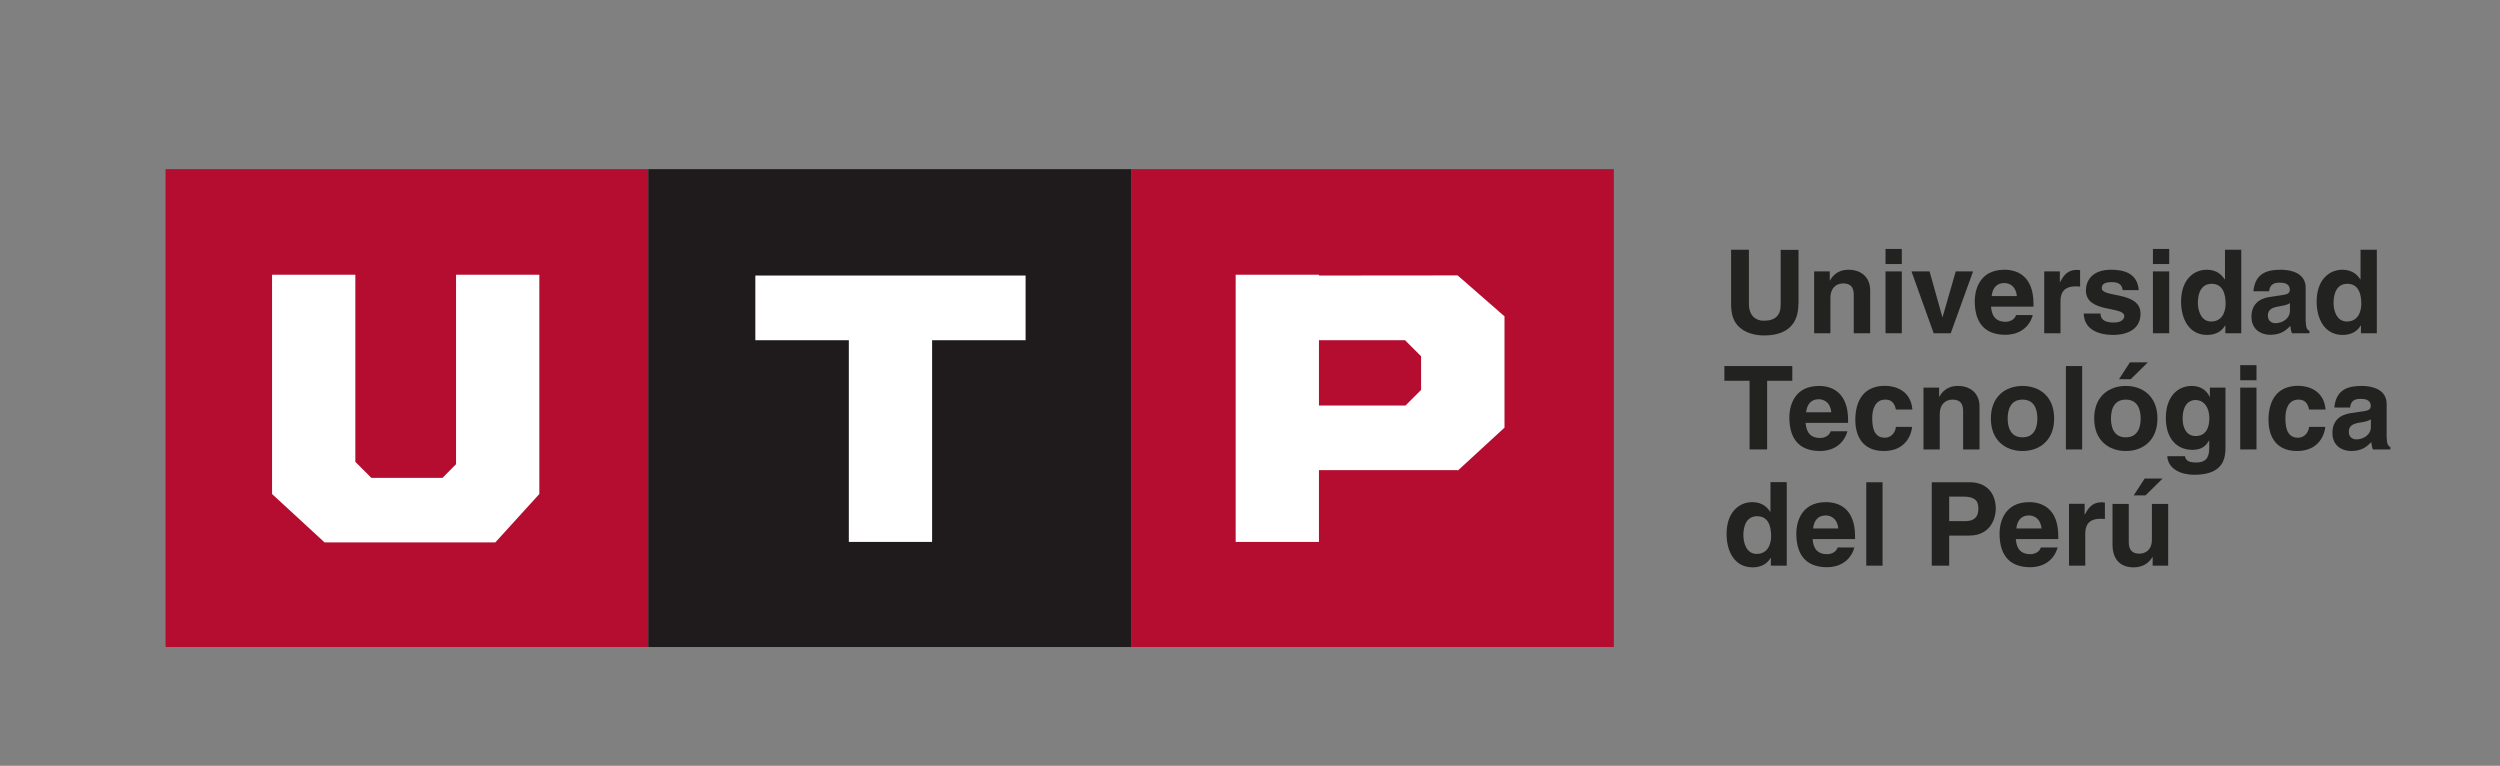 <?xml version="1.0" encoding="utf-8"?>
<!-- Generator: Adobe Illustrator 23.0.0, SVG Export Plug-In . SVG Version: 6.00 Build 0)  -->
<svg version="1.1" id="Capa_1" xmlns="http://www.w3.org/2000/svg" xmlns:xlink="http://www.w3.org/1999/xlink" x="0px" y="0px"
	 viewBox="0 0 193.62 59.31" style="enable-background:new 0 0 193.62 59.31;" xml:space="preserve">
<rect x="0" y="0" width="193.62" height="59.31" fill="#808080" stroke="none"/>
<style type="text/css">
	.st0{fill:#B50D30;}
	.st1{fill:#1F1B1C;}
	.st2{fill:#FFFFFF;}
	.st3{fill:#222221;}
</style>
<rect x="12.82" y="13.1" class="st0" width="37.39" height="37.01"/>
<rect x="50.21" y="13.1" class="st1" width="37.39" height="37.01"/>
<rect x="87.6" y="13.1" class="st0" width="37.39" height="37.01"/>
<g>
	<polygon class="st2" points="35.32,35.95 34.27,37.01 28.76,37.01 27.52,35.77 27.52,21.28 21.07,21.28 21.07,38.26 25.14,42.01 
		38.36,42.01 41.77,38.26 41.77,21.28 35.32,21.28 	"/>
	<polygon class="st2" points="58.5,26.35 65.74,26.35 65.74,41.97 72.19,41.97 72.19,26.35 79.43,26.35 79.43,21.34 58.5,21.34 	"/>
	<path class="st2" d="M112.89,21.33L112.89,21.33l-10.74,0.01v-0.06H95.7v20.69h6.45v-5.56h10.73l0.03,0.03l3.61-3.32V24.5
		L112.89,21.33z M102.15,26.35h6.67l1.24,1.24v2.61l-1.21,1.21h-6.7V26.35z"/>
</g>
<g>
	<path class="st3" d="M139.28,23.55c0,1.7-1.03,2.43-2.66,2.43c-0.59,0-1.48-0.14-2.05-0.78c-0.35-0.4-0.49-0.92-0.5-1.57v-4.29
		h1.38v4.2c0,0.9,0.52,1.3,1.15,1.3c0.93,0,1.31-0.45,1.31-1.23v-4.26h1.38V23.55z"/>
	<path class="st3" d="M144.83,25.81h-1.26V22.9c0-0.35-0.02-0.95-0.82-0.95c-0.56,0-0.99,0.38-0.99,1.11v2.75h-1.26v-4.79h1.21v0.7
		h0.02c0.17-0.29,0.53-0.83,1.44-0.83c0.94,0,1.67,0.55,1.67,1.6V25.81z"/>
	<path class="st3" d="M147.29,20.45h-1.26v-1.17h1.26V20.45z M147.29,21.02v4.79h-1.26v-4.79H147.29z"/>
	<path class="st3" d="M151.08,25.81h-1.32l-1.72-4.79h1.4l0.99,3.53h0.02l1.02-3.53h1.34L151.08,25.81z"/>
	<path class="st3" d="M157.44,24.4c-0.33,1.15-1.29,1.53-2.11,1.53c-1.35,0-2.39-0.65-2.39-2.62c0-0.58,0.2-2.42,2.3-2.42
		c0.95,0,2.25,0.45,2.25,2.64v0.22h-3.29c0.04,0.36,0.11,1.17,1.13,1.17c0.35,0,0.71-0.18,0.81-0.52H157.44z M156.2,22.93
		c-0.07-0.77-0.57-1.01-0.97-1.01c-0.59,0-0.91,0.38-0.98,1.01H156.2z"/>
	<path class="st3" d="M158.32,21.02h1.21v0.83h0.02c0.26-0.49,0.55-0.95,1.31-0.95c0.08,0,0.16,0.01,0.24,0.02v1.28
		c-0.11-0.02-0.24-0.02-0.36-0.02c-0.98,0-1.16,0.61-1.16,1.14v2.49h-1.26V21.02z"/>
	<path class="st3" d="M164.4,22.48c-0.05-0.31-0.16-0.63-0.85-0.63s-0.77,0.26-0.77,0.47c0,0.76,3,0.21,3,1.97
		c0,1.4-1.35,1.65-2.1,1.65c-1.09,0-2.27-0.38-2.3-1.66h1.3c0,0.41,0.25,0.7,1.04,0.7c0.65,0,0.8-0.32,0.8-0.5
		c0-0.8-2.97-0.2-2.97-1.99c0-0.7,0.44-1.6,1.94-1.6c0.94,0,2.05,0.23,2.15,1.58H164.4z"/>
	<path class="st3" d="M168,20.45h-1.26v-1.17H168V20.45z M168,21.02v4.79h-1.26v-4.79H168z"/>
	<path class="st3" d="M173.58,25.81h-1.23v-0.6h-0.02c-0.31,0.54-0.86,0.73-1.39,0.73c-1.42,0-2.02-1.26-2.02-2.58
		c0-1.66,0.94-2.47,1.99-2.47c0.81,0,1.19,0.44,1.39,0.75h0.02v-2.3h1.26V25.81z M171.25,24.9c0.8,0,1.12-0.67,1.12-1.38
		c0-0.76-0.22-1.54-1.08-1.54c-0.8,0-1.07,0.71-1.07,1.47C170.22,24.01,170.44,24.9,171.25,24.9z"/>
	<path class="st3" d="M178.58,24.87c0,0.57,0.13,0.69,0.28,0.75v0.19h-1.36c-0.07-0.22-0.09-0.3-0.12-0.57
		c-0.29,0.3-0.69,0.69-1.55,0.69c-0.72,0-1.46-0.41-1.46-1.4c0-0.94,0.59-1.41,1.4-1.53l1.13-0.17c0.2-0.03,0.44-0.11,0.44-0.38
		c0-0.53-0.5-0.56-0.83-0.56c-0.63,0-0.74,0.39-0.77,0.67h-1.22c0.14-1.47,1.16-1.67,2.14-1.67c0.68,0,1.91,0.21,1.91,1.39V24.87z
		 M177.35,23.47c-0.13,0.1-0.33,0.18-0.85,0.26c-0.47,0.08-0.86,0.2-0.86,0.72c0,0.44,0.34,0.58,0.58,0.58
		c0.56,0,1.13-0.36,1.13-0.95V23.47z"/>
	<path class="st3" d="M184.08,25.81h-1.23v-0.6h-0.02c-0.31,0.54-0.86,0.73-1.39,0.73c-1.42,0-2.02-1.26-2.02-2.58
		c0-1.66,0.94-2.47,1.99-2.47c0.81,0,1.19,0.44,1.39,0.75h0.02v-2.3h1.26V25.81z M181.76,24.9c0.8,0,1.12-0.67,1.12-1.38
		c0-0.76-0.22-1.54-1.08-1.54c-0.8,0-1.07,0.71-1.07,1.47C180.72,24.01,180.95,24.9,181.76,24.9z"/>
	<path class="st3" d="M136.85,34.81h-1.35v-5.32h-1.95v-1.14h5.26v1.14h-1.95V34.81z"/>
	<path class="st3" d="M143.08,33.4c-0.33,1.15-1.29,1.53-2.11,1.53c-1.35,0-2.39-0.65-2.39-2.62c0-0.58,0.2-2.42,2.3-2.42
		c0.95,0,2.25,0.45,2.25,2.64v0.22h-3.29c0.04,0.36,0.11,1.17,1.13,1.17c0.35,0,0.71-0.18,0.81-0.52H143.08z M141.83,31.93
		c-0.07-0.77-0.57-1.01-0.97-1.01c-0.59,0-0.91,0.38-0.98,1.01H141.83z"/>
	<path class="st3" d="M148.09,33.06c-0.04,0.5-0.43,1.87-2.19,1.87c-1.8,0-2.21-1.38-2.21-2.39c0-1.55,0.68-2.66,2.3-2.66
		c0.76,0,2,0.34,2.12,1.84h-1.28c-0.05-0.31-0.23-0.77-0.77-0.77h-0.06c-0.79,0-1,0.79-1,1.39c0,0.52,0.02,1.56,0.97,1.56
		c0.64,0,0.86-0.61,0.86-0.84H148.09z"/>
	<path class="st3" d="M153.3,34.81h-1.26V31.9c0-0.35-0.02-0.95-0.82-0.95c-0.56,0-0.99,0.38-0.99,1.11v2.75h-1.26v-4.79h1.21v0.7
		h0.02c0.17-0.29,0.53-0.83,1.44-0.83c0.94,0,1.67,0.55,1.67,1.6V34.81z"/>
	<path class="st3" d="M156.64,34.93c-1.29,0-2.45-0.79-2.45-2.52s1.16-2.52,2.45-2.52c1.29,0,2.45,0.79,2.45,2.52
		S157.92,34.93,156.64,34.93z M156.64,30.95c-0.97,0-1.15,0.85-1.15,1.46s0.18,1.46,1.15,1.46s1.15-0.85,1.15-1.46
		S157.61,30.95,156.64,30.95z"/>
	<path class="st3" d="M161.26,34.81H160v-6.46h1.26V34.81z"/>
	<path class="st3" d="M164.64,34.93c-1.29,0-2.45-0.79-2.45-2.52s1.16-2.52,2.45-2.52c1.29,0,2.45,0.79,2.45,2.52
		S165.93,34.93,164.64,34.93z M164.64,30.95c-0.97,0-1.15,0.85-1.15,1.46s0.18,1.46,1.15,1.46s1.15-0.85,1.15-1.46
		S165.61,30.95,164.64,30.95z M165.02,29.37h-0.91l0.85-1.31h1.39L165.02,29.37z"/>
	<path class="st3" d="M172.36,30.02v4.54c0,0.83-0.06,2.21-2.42,2.21c-0.99,0-2.03-0.42-2.09-1.44h1.37
		c0.05,0.24,0.15,0.49,0.88,0.49c0.68,0,1-0.32,1-1.1v-0.58l-0.02-0.02c-0.21,0.37-0.52,0.72-1.28,0.72c-1.15,0-2.06-0.8-2.06-2.48
		c0-1.66,0.94-2.47,1.99-2.47c0.89,0,1.25,0.52,1.4,0.84h0.02v-0.71H172.36z M170.04,33.77c0.86,0,1.07-0.73,1.07-1.39
		c0-0.77-0.38-1.4-1.08-1.4c-0.47,0-0.99,0.34-0.99,1.46C169.04,33.05,169.29,33.77,170.04,33.77z"/>
	<path class="st3" d="M174.76,29.45h-1.26v-1.17h1.26V29.45z M174.76,30.02v4.79h-1.26v-4.79H174.76z"/>
	<path class="st3" d="M180.09,33.06c-0.04,0.5-0.43,1.87-2.19,1.87c-1.8,0-2.21-1.38-2.21-2.39c0-1.55,0.68-2.66,2.3-2.66
		c0.76,0,2,0.34,2.12,1.84h-1.28c-0.05-0.31-0.23-0.77-0.77-0.77h-0.06c-0.79,0-1,0.79-1,1.39c0,0.52,0.02,1.56,0.97,1.56
		c0.64,0,0.86-0.61,0.86-0.84H180.09z"/>
	<path class="st3" d="M184.85,33.87c0,0.57,0.13,0.69,0.28,0.75v0.19h-1.36c-0.07-0.22-0.09-0.3-0.12-0.57
		c-0.29,0.3-0.69,0.69-1.55,0.69c-0.72,0-1.46-0.41-1.46-1.4c0-0.94,0.59-1.41,1.4-1.53l1.13-0.17c0.2-0.03,0.44-0.11,0.44-0.38
		c0-0.53-0.5-0.56-0.83-0.56c-0.63,0-0.74,0.39-0.77,0.67h-1.22c0.14-1.47,1.16-1.67,2.14-1.67c0.68,0,1.91,0.21,1.91,1.39V33.87z
		 M183.62,32.47c-0.13,0.1-0.33,0.18-0.86,0.26c-0.47,0.08-0.85,0.2-0.85,0.72c0,0.44,0.34,0.58,0.58,0.58
		c0.56,0,1.13-0.36,1.13-0.95V32.47z"/>
	<path class="st3" d="M138.38,43.81h-1.23v-0.6h-0.02c-0.31,0.54-0.86,0.73-1.39,0.73c-1.42,0-2.02-1.26-2.02-2.58
		c0-1.66,0.94-2.47,1.99-2.47c0.81,0,1.19,0.44,1.39,0.75h0.02v-2.3h1.26V43.81z M136.05,42.9c0.8,0,1.12-0.67,1.12-1.38
		c0-0.76-0.22-1.54-1.08-1.54c-0.8,0-1.07,0.71-1.07,1.47C135.02,42.01,135.24,42.9,136.05,42.9z"/>
	<path class="st3" d="M143.62,42.4c-0.33,1.15-1.29,1.53-2.11,1.53c-1.35,0-2.39-0.65-2.39-2.62c0-0.58,0.2-2.42,2.3-2.42
		c0.95,0,2.25,0.45,2.25,2.64v0.22h-3.29c0.04,0.36,0.11,1.17,1.13,1.17c0.35,0,0.71-0.18,0.81-0.52H143.62z M142.37,40.93
		c-0.07-0.77-0.57-1.01-0.97-1.01c-0.59,0-0.91,0.38-0.98,1.01H142.37z"/>
	<path class="st3" d="M145.8,43.81h-1.26v-6.46h1.26V43.81z"/>
	<path class="st3" d="M150.96,43.81h-1.35v-6.46h2.95c1.25,0,2.01,0.8,2.01,2.07c0,0.58-0.32,2.06-2.06,2.06h-1.55V43.81z
		 M152.21,40.36c1.01,0,1.01-0.72,1.01-1.01c0-0.63-0.35-0.89-1.19-0.89h-1.07v1.9H152.21z"/>
	<path class="st3" d="M159.36,42.4c-0.33,1.15-1.29,1.53-2.11,1.53c-1.35,0-2.39-0.65-2.39-2.62c0-0.58,0.2-2.42,2.3-2.42
		c0.95,0,2.25,0.45,2.25,2.64v0.22h-3.29c0.04,0.36,0.11,1.17,1.13,1.17c0.35,0,0.71-0.18,0.81-0.52H159.36z M158.11,40.93
		c-0.07-0.77-0.57-1.01-0.97-1.01c-0.59,0-0.91,0.38-0.98,1.01H158.11z"/>
	<path class="st3" d="M160.24,39.02h1.21v0.83h0.02c0.26-0.49,0.55-0.95,1.31-0.95c0.08,0,0.16,0.01,0.24,0.02v1.28
		c-0.11-0.02-0.24-0.02-0.36-0.02c-0.98,0-1.16,0.61-1.16,1.14v2.49h-1.26V39.02z"/>
	<path class="st3" d="M167.93,43.81h-1.21v-0.67h-0.02c-0.29,0.51-0.79,0.8-1.46,0.8c-0.95,0-1.63-0.54-1.63-1.76v-3.15h1.26v2.97
		c0,0.74,0.43,0.88,0.82,0.88c0.41,0,0.97-0.23,0.97-1.09v-2.76h1.26V43.81z M166.16,38.37h-0.91l0.85-1.31h1.39L166.16,38.37z"/>
</g>
</svg>
